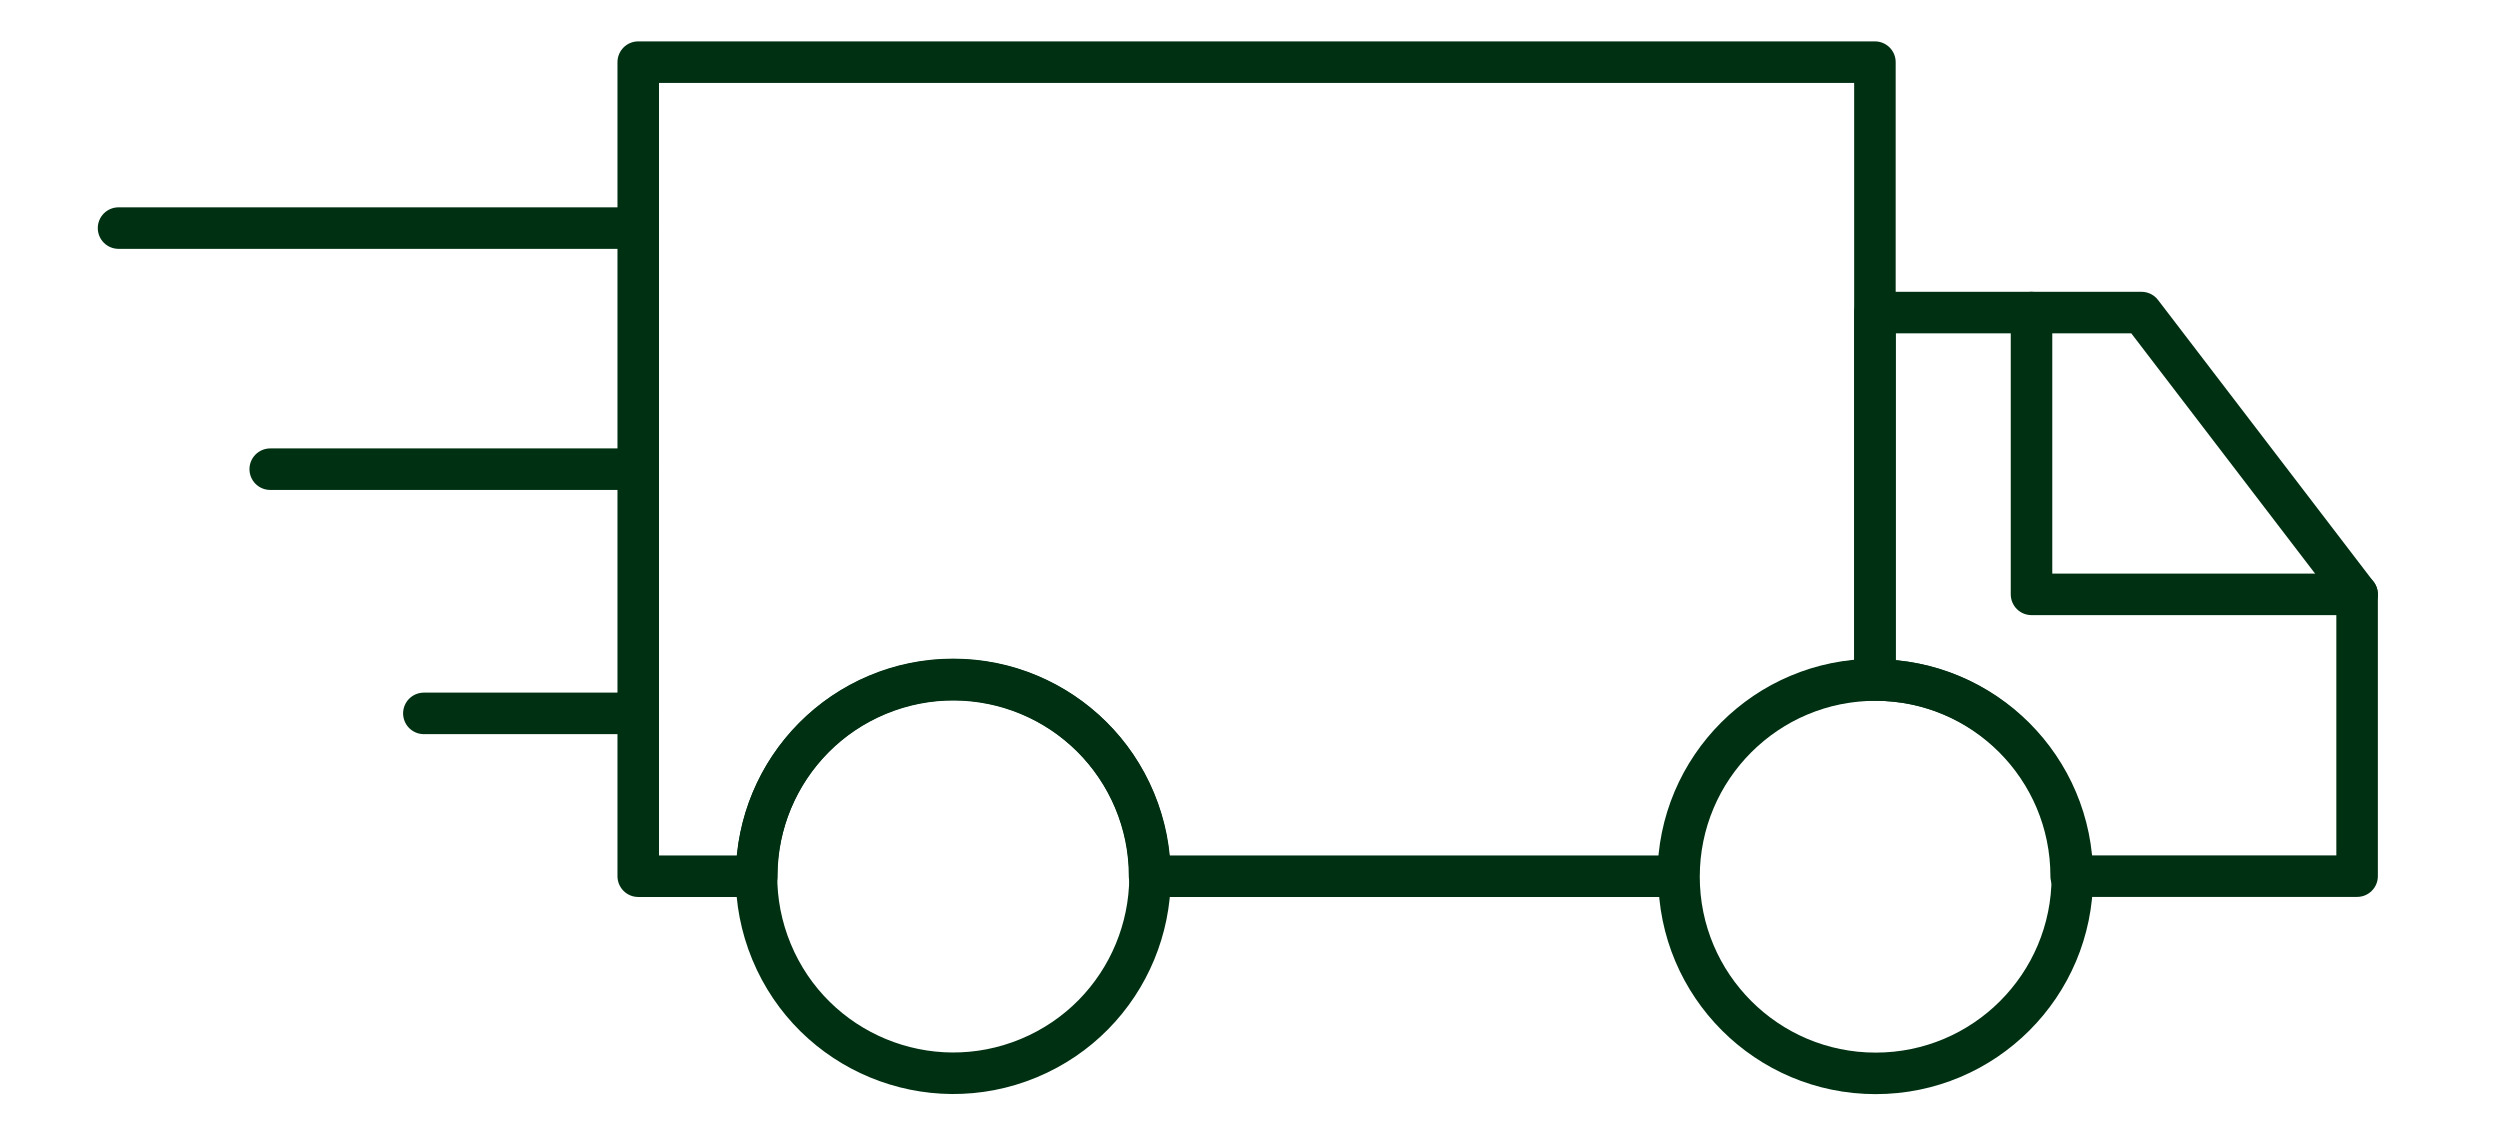 <?xml version="1.0" encoding="utf-8"?>
<!-- Generator: Adobe Illustrator 28.2.0, SVG Export Plug-In . SVG Version: 6.00 Build 0)  -->
<svg version="1.1" id="Capa_1" xmlns="http://www.w3.org/2000/svg" xmlns:xlink="http://www.w3.org/1999/xlink" x="0px" y="0px"
	 viewBox="0 0 361.27 164.08" style="enable-background:new 0 0 361.27 164.08;" xml:space="preserve">
<style type="text/css">
	.st0{fill:none;stroke:#003012;stroke-width:6;stroke-linecap:round;stroke-linejoin:round;stroke-miterlimit:10;}
</style>
<g>
	<path class="st0" d="M270.94,8.98V98.2c-15.69,0-28.42,12.72-28.42,28.42h-76.4c0-15.71-12.71-28.44-28.38-28.44
		c-15.67,0-28.38,12.73-28.38,28.44H92.23V8.98H270.94z"/>
	
		<ellipse transform="matrix(0.924 -0.383 0.383 0.924 -38.001 62.338)" class="st0" cx="137.7" cy="126.69" rx="28.42" ry="28.42"/>
	<path class="st0" d="M299.47,126.69c0,15.7-12.72,28.42-28.42,28.42c-15.69,0-28.42-12.72-28.42-28.42
		c0-15.7,12.72-28.42,28.42-28.42C286.74,98.28,299.47,111,299.47,126.69z"/>
	<path class="st0" d="M340.62,85.89v40.72H299.3c0-15.66-12.69-28.35-28.35-28.35V45.17h38.52L340.62,85.89z"/>
	<polyline class="st0" points="293.57,45.17 293.57,85.89 340.62,85.89 	"/>
	<line class="st0" x1="92.23" y1="32.96" x2="17.13" y2="32.96"/>
	<line class="st0" x1="92.23" y1="67.8" x2="39.05" y2="67.8"/>
	<line class="st0" x1="92.23" y1="103.09" x2="61.25" y2="103.09"/>
</g>
</svg>
